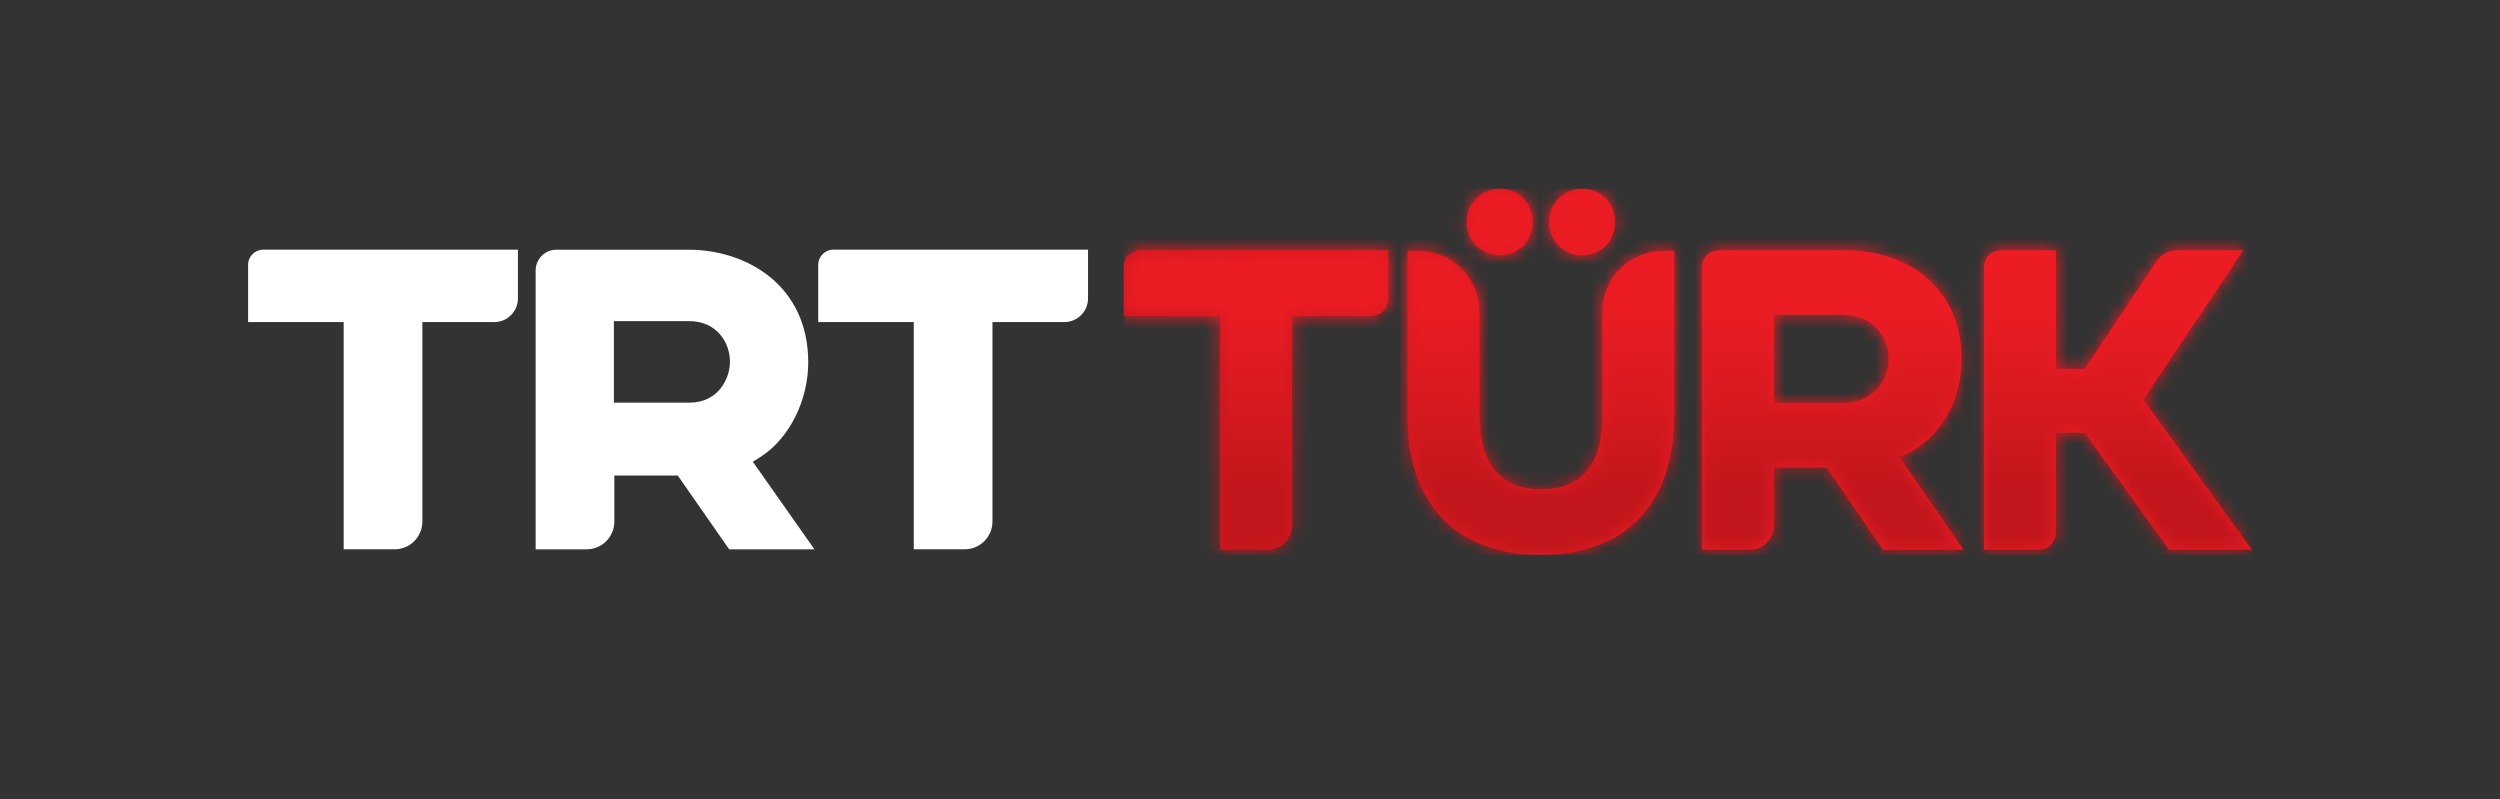 <svg width="194" height="62" viewBox="0 0 194 62" fill="none" xmlns="http://www.w3.org/2000/svg">
<rect x="0" y="0" width="194" height="62" fill="#333333" stroke="none"/>
<path d="M58.978 35.481C61.215 34.075 62.719 31.116 62.719 28.121C62.719 22.113 57.904 19.377 53.429 19.377H43.172C42.285 19.377 41.566 20.1 41.566 20.991V42.627H45.523C46.711 42.627 47.673 41.66 47.673 40.467V36.9H52.593L56.583 42.627H63.201L58.42 35.832L58.978 35.481ZM53.499 31.246H47.638V24.922H53.499C55.564 24.922 56.646 26.513 56.646 28.084C56.646 29.307 55.792 31.246 53.499 31.246ZM19.254 20.555V24.994H26.669V42.625H30.626C31.814 42.625 32.776 41.658 32.776 40.465V24.992H38.363C39.373 24.992 40.191 24.168 40.191 23.155V19.375H20.426C19.778 19.375 19.252 19.904 19.252 20.555H19.254ZM64.668 19.375C64.02 19.375 63.494 19.904 63.494 20.555V24.994H70.909V42.625H74.866C76.054 42.625 77.016 41.658 77.016 40.465V24.992H82.603C83.613 24.992 84.431 24.168 84.431 23.155V19.375H64.668Z" fill="white"/>
<path d="M129.062 19.467C126.449 19.467 124.333 21.59 124.333 24.208V32.394C124.333 36.073 122.68 37.962 119.572 37.962C116.463 37.962 114.81 36.007 114.81 32.227V24.208C114.81 21.59 112.693 19.467 110.082 19.467H109.222V32.359C109.222 39.321 113.223 43.066 119.572 43.066C125.92 43.066 129.922 39.353 129.922 32.194V19.467H129.063H129.062ZM88.686 19.411C87.728 19.411 87.197 19.942 87.197 20.905V24.526H94.67V42.667H98.374C99.398 42.667 100.259 41.803 100.259 40.772V24.526H106.244C107.203 24.526 107.733 23.995 107.733 23.03V19.409H88.686V19.411ZM137.662 24.427H142.987C145.069 24.427 146.558 25.855 146.558 27.849C146.558 29.842 145.069 31.27 142.987 31.27H137.662V24.427ZM133.562 19.411C132.604 19.411 132.074 19.942 132.074 20.905V42.667H135.811C136.802 42.667 137.662 41.803 137.662 40.741V36.288H141.762L146.126 42.667H152.376L147.416 35.49C150.261 34.328 152.21 31.505 152.21 27.849C152.21 22.666 148.473 19.411 143.05 19.411H133.561H133.562ZM169.092 19.411C168.299 19.411 167.703 19.709 167.273 20.374L161.785 28.614H159.537V19.411H155.437C154.478 19.411 153.948 19.942 153.948 20.905V42.667H158.048C159.006 42.667 159.537 42.136 159.537 41.171V33.595H161.785L168.332 42.665H174.748L166.317 31.003L174.088 19.409H169.096L169.092 19.411ZM113.817 17.212C113.817 18.702 114.942 19.812 116.396 19.812C117.85 19.812 118.941 18.704 118.941 17.212C118.941 15.72 117.817 14.646 116.396 14.646C114.974 14.646 113.817 15.757 113.817 17.212ZM120.2 17.212C120.2 18.702 121.325 19.812 122.779 19.812C124.233 19.812 125.324 18.704 125.324 17.212C125.324 15.72 124.2 14.646 122.779 14.646C121.357 14.646 120.2 15.757 120.2 17.212Z" fill="url(#paint0_linear_1715_29822)"/>
<mask id="mask0_1715_29822" style="mask-type:luminance" maskUnits="userSpaceOnUse" x="87" y="14" width="88" height="30">
<path d="M129.063 19.469C126.45 19.469 124.335 21.592 124.335 24.21V32.396C124.335 36.075 122.682 37.964 119.574 37.964C116.465 37.964 114.812 36.009 114.812 32.229V24.21C114.812 21.592 112.695 19.469 110.084 19.469H109.224V32.361C109.224 39.322 113.225 43.068 119.574 43.068C125.922 43.068 129.924 39.355 129.924 32.196V19.469H129.065H129.063ZM88.688 19.413C87.73 19.413 87.199 19.944 87.199 20.907V24.528H94.672V42.669H98.376C99.4 42.669 100.26 41.804 100.26 40.774V24.528H106.246C107.205 24.528 107.735 23.997 107.735 23.032V19.411H88.688V19.413ZM137.664 24.429H142.989C145.071 24.429 146.56 25.857 146.56 27.851C146.56 29.844 145.071 31.272 142.989 31.272H137.664V24.429ZM133.564 19.413C132.606 19.413 132.076 19.944 132.076 20.907V42.669H135.813C136.804 42.669 137.664 41.804 137.664 40.743V36.29H141.764L146.128 42.669H152.378L147.418 35.492C150.263 34.33 152.212 31.507 152.212 27.851C152.212 22.668 148.475 19.413 143.052 19.413H133.563H133.564ZM169.094 19.413C168.301 19.413 167.705 19.711 167.275 20.376L161.787 28.616H159.538V19.413H155.439C154.48 19.413 153.95 19.944 153.95 20.907V42.669H158.05C159.008 42.669 159.538 42.138 159.538 41.173V33.597H161.787L168.334 42.667H174.75L166.319 31.005L174.09 19.411H169.098L169.094 19.413ZM113.819 17.214C113.819 18.704 114.944 19.814 116.398 19.814C117.852 19.814 118.943 18.706 118.943 17.214C118.943 15.722 117.819 14.648 116.398 14.648C114.976 14.648 113.819 15.759 113.819 17.214ZM120.202 17.214C120.202 18.704 121.327 19.814 122.781 19.814C124.235 19.814 125.326 18.706 125.326 17.214C125.326 15.722 124.202 14.648 122.781 14.648C121.359 14.648 120.202 15.759 120.202 17.214Z" fill="white"/>
</mask>
<g mask="url(#mask0_1715_29822)">
<path d="M174.748 14.648H87.199V43.066H174.748V14.648Z" fill="url(#paint1_linear_1715_29822)"/>
</g>
<defs>
<linearGradient id="paint0_linear_1715_29822" x1="87.197" y1="28.856" x2="174.748" y2="28.856" gradientUnits="userSpaceOnUse">
<stop stop-color="#C3161C"/>
<stop offset="0.24" stop-color="#D81920"/>
<stop offset="0.51" stop-color="#EC1C24"/>
</linearGradient>
<linearGradient id="paint1_linear_1715_29822" x1="135.979" y1="37.83" x2="135.979" y2="9.336" gradientUnits="userSpaceOnUse">
<stop stop-color="#C3161C"/>
<stop offset="0.24" stop-color="#D81920"/>
<stop offset="0.51" stop-color="#EC1C24"/>
</linearGradient>
</defs>
</svg>
